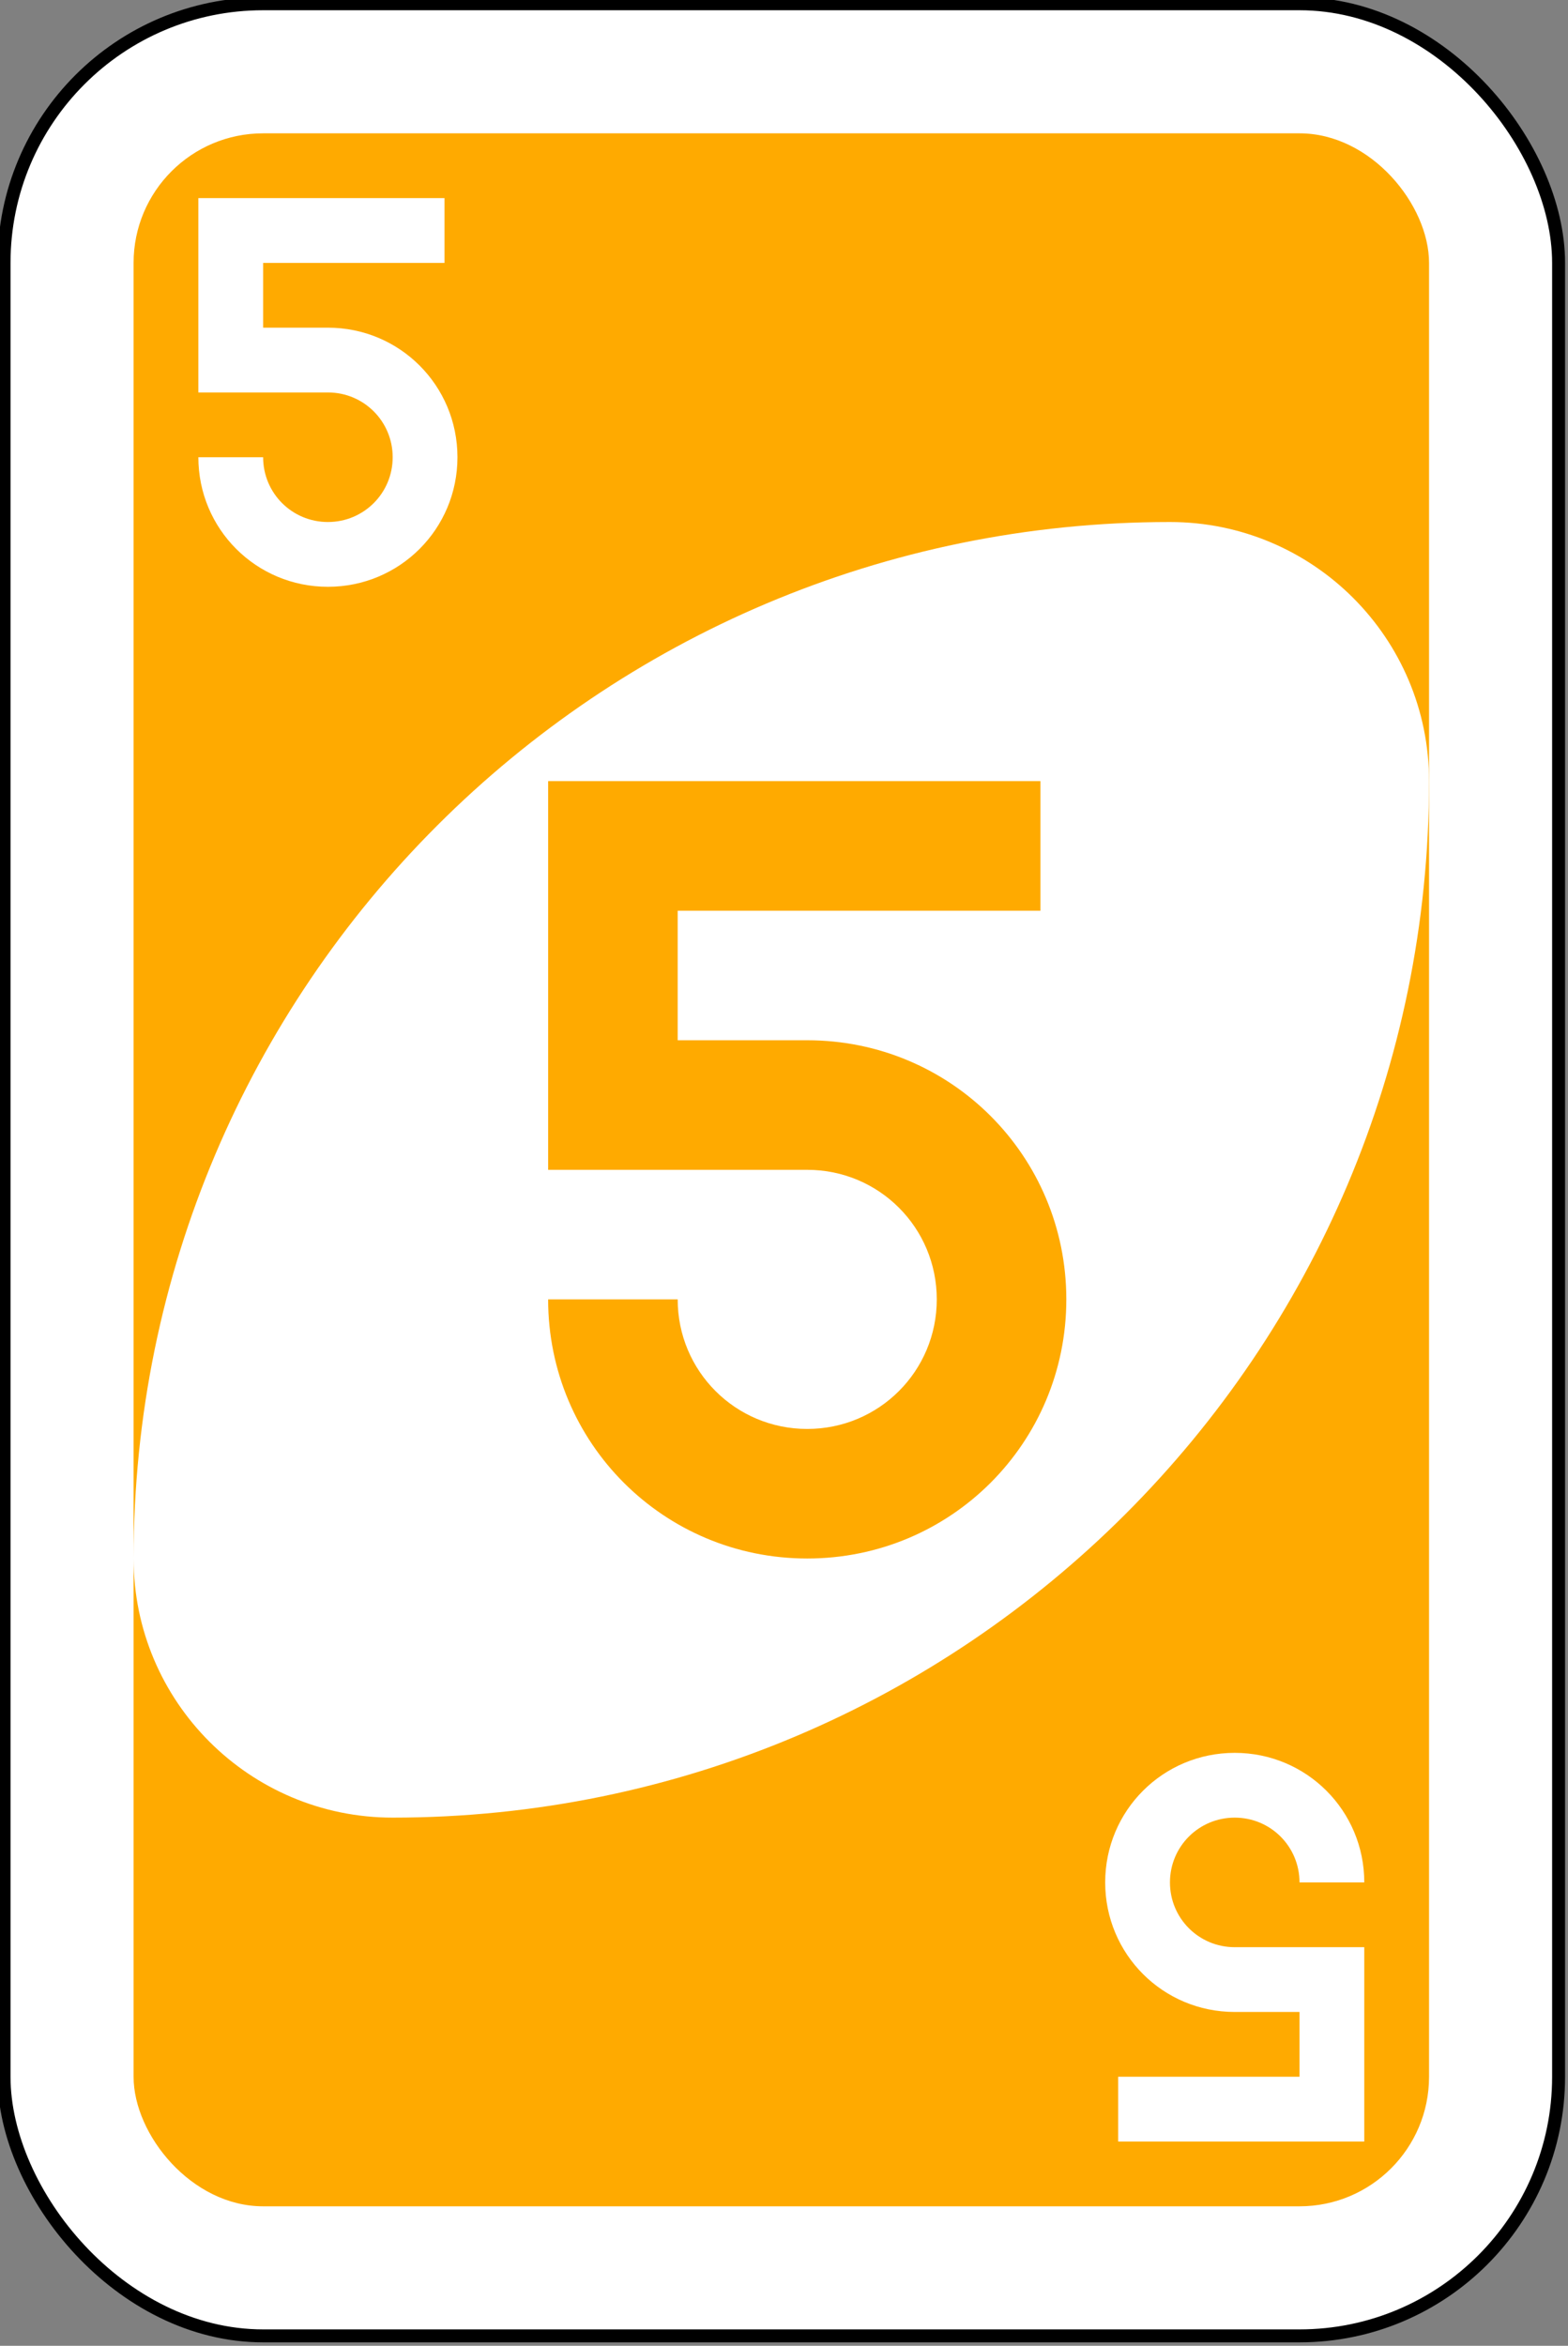 <?xml version="1.0" encoding="UTF-8" standalone="no"?>
<svg
   xmlns:dc="http://purl.org/dc/elements/1.1/"
   xmlns:cc="http://creativecommons.org/ns#"
   xmlns:rdf="http://www.w3.org/1999/02/22-rdf-syntax-ns#"
   xmlns:svg="http://www.w3.org/2000/svg"
   xmlns="http://www.w3.org/2000/svg"
   xmlns:sodipodi="http://sodipodi.sourceforge.net/DTD/sodipodi-0.dtd"
   xmlns:inkscape="http://www.inkscape.org/namespaces/inkscape"
   sodipodi:docname="yellow-5.svg"
   inkscape:version="1.0rc1 (09960d6, 2020-04-09)"
   id="svg9336"
   version="1.1"
   viewBox="0 0 64.029 95.779"
   height="95.779mm"
   width="64.029mm">
  <rect x="0" y="0" width="64.029" height="95.779" fill="#808080" stroke="none"/>
  <defs
     id="defs9330" />
  <sodipodi:namedview
     inkscape:window-maximized="0"
     inkscape:window-y="23"
     inkscape:window-x="0"
     inkscape:window-height="943"
     inkscape:window-width="1252"
     showgrid="false"
     inkscape:document-rotation="0"
     inkscape:current-layer="layer1"
     inkscape:document-units="mm"
     inkscape:cy="426.71427"
     inkscape:cx="-161.85715"
     inkscape:zoom="0.35"
     inkscape:pageshadow="2"
     inkscape:pageopacity="0.0"
     borderopacity="1.0"
     bordercolor="#666666"
     pagecolor="#ffffff"
     id="base" />
  <g
     transform="translate(-148.658,-35.265)"
     id="layer1"
     inkscape:groupmode="layer"
     inkscape:label="Layer 1">
    <g
       id="g6595-7"
       transform="matrix(1.058,0,0,1.058,-168.577,-316.22)">
      <rect
         style="fill:#ffffff;fill-opacity:1;fill-rule:evenodd;stroke:#000000;stroke-width:0.5;stroke-miterlimit:4;stroke-dasharray:none"
         id="rect2987-8-5-6-0"
         y="332.362"
         x="300"
         ry="10"
         rx="10"
         height="90"
         width="60" />
      <rect
         style="fill:#ffaa00;fill-opacity:1;fill-rule:evenodd;stroke:none"
         id="rect3757-26-33-81-6"
         y="337.362"
         x="305"
         ry="5"
         rx="5"
         height="80"
         width="50" />
      <path
         inkscape:connector-curvature="0"
         style="fill:#ffffff;fill-opacity:1;fill-rule:evenodd;stroke:none"
         id="path3773-0-4-8-4-60-3-9-0"
         d="m 345,352.362 c -22.091,0 -40,17.909 -40,40 0,5.523 4.477,10 10,10 22.091,0 40,-17.909 40,-40 0,-5.523 -4.477,-10 -10,-10 z" />
      <path
         inkscape:connector-curvature="0"
         style="fill:#ffaa00;fill-opacity:1;stroke:none"
         id="rect3163-6-0-0-2-7-1-2-19-4-7"
         d="m 321,362.362 v 10 5 h 10 c 2.77,0 5,2.23 5,5 0,2.77 -2.23,5 -5,5 -2.77,0 -5,-2.23 -5,-5 h -5 c 0,5.54 4.46,10 10,10 5.54,0 10,-4.46 10,-10 0,-5.54 -4.46,-10 -10,-10 h -5 v -5 h 5 9 v -5 h -9 -5 z" />
      <path
         inkscape:connector-curvature="0"
         style="fill:#ffffff;fill-opacity:1;stroke:none"
         id="rect3163-6-0-0-2-7-1-2-19-2-4-0"
         d="m 307.5,339.862 v 5 2.5 h 5 c 1.385,0 2.5,1.115 2.5,2.5 0,1.385 -1.115,2.5 -2.5,2.5 -1.385,0 -2.5,-1.115 -2.5,-2.5 h -2.5 c 0,2.77 2.23,5 5,5 2.77,0 5,-2.23 5,-5 0,-2.77 -2.23,-5 -5,-5 H 310 v -2.5 h 2.5 4.5 v -2.5 h -4.5 -2.5 z" />
      <path
         inkscape:connector-curvature="0"
         style="fill:#ffffff;fill-opacity:1;stroke:none"
         id="rect3163-6-0-0-2-7-1-2-19-2-4-6-5"
         d="m 352.5,414.862 v -5 -2.5 h -5 c -1.385,0 -2.5,-1.115 -2.5,-2.5 0,-1.385 1.115,-2.5 2.5,-2.5 1.385,0 2.5,1.115 2.5,2.5 h 2.5 c 0,-2.77 -2.23,-5 -5,-5 -2.77,0 -5,2.23 -5,5 0,2.77 2.23,5 5,5 h 2.5 v 2.5 h -2.5 -4.5 v 2.5 h 4.5 2.5 z" />
    </g>
  </g>
</svg>
